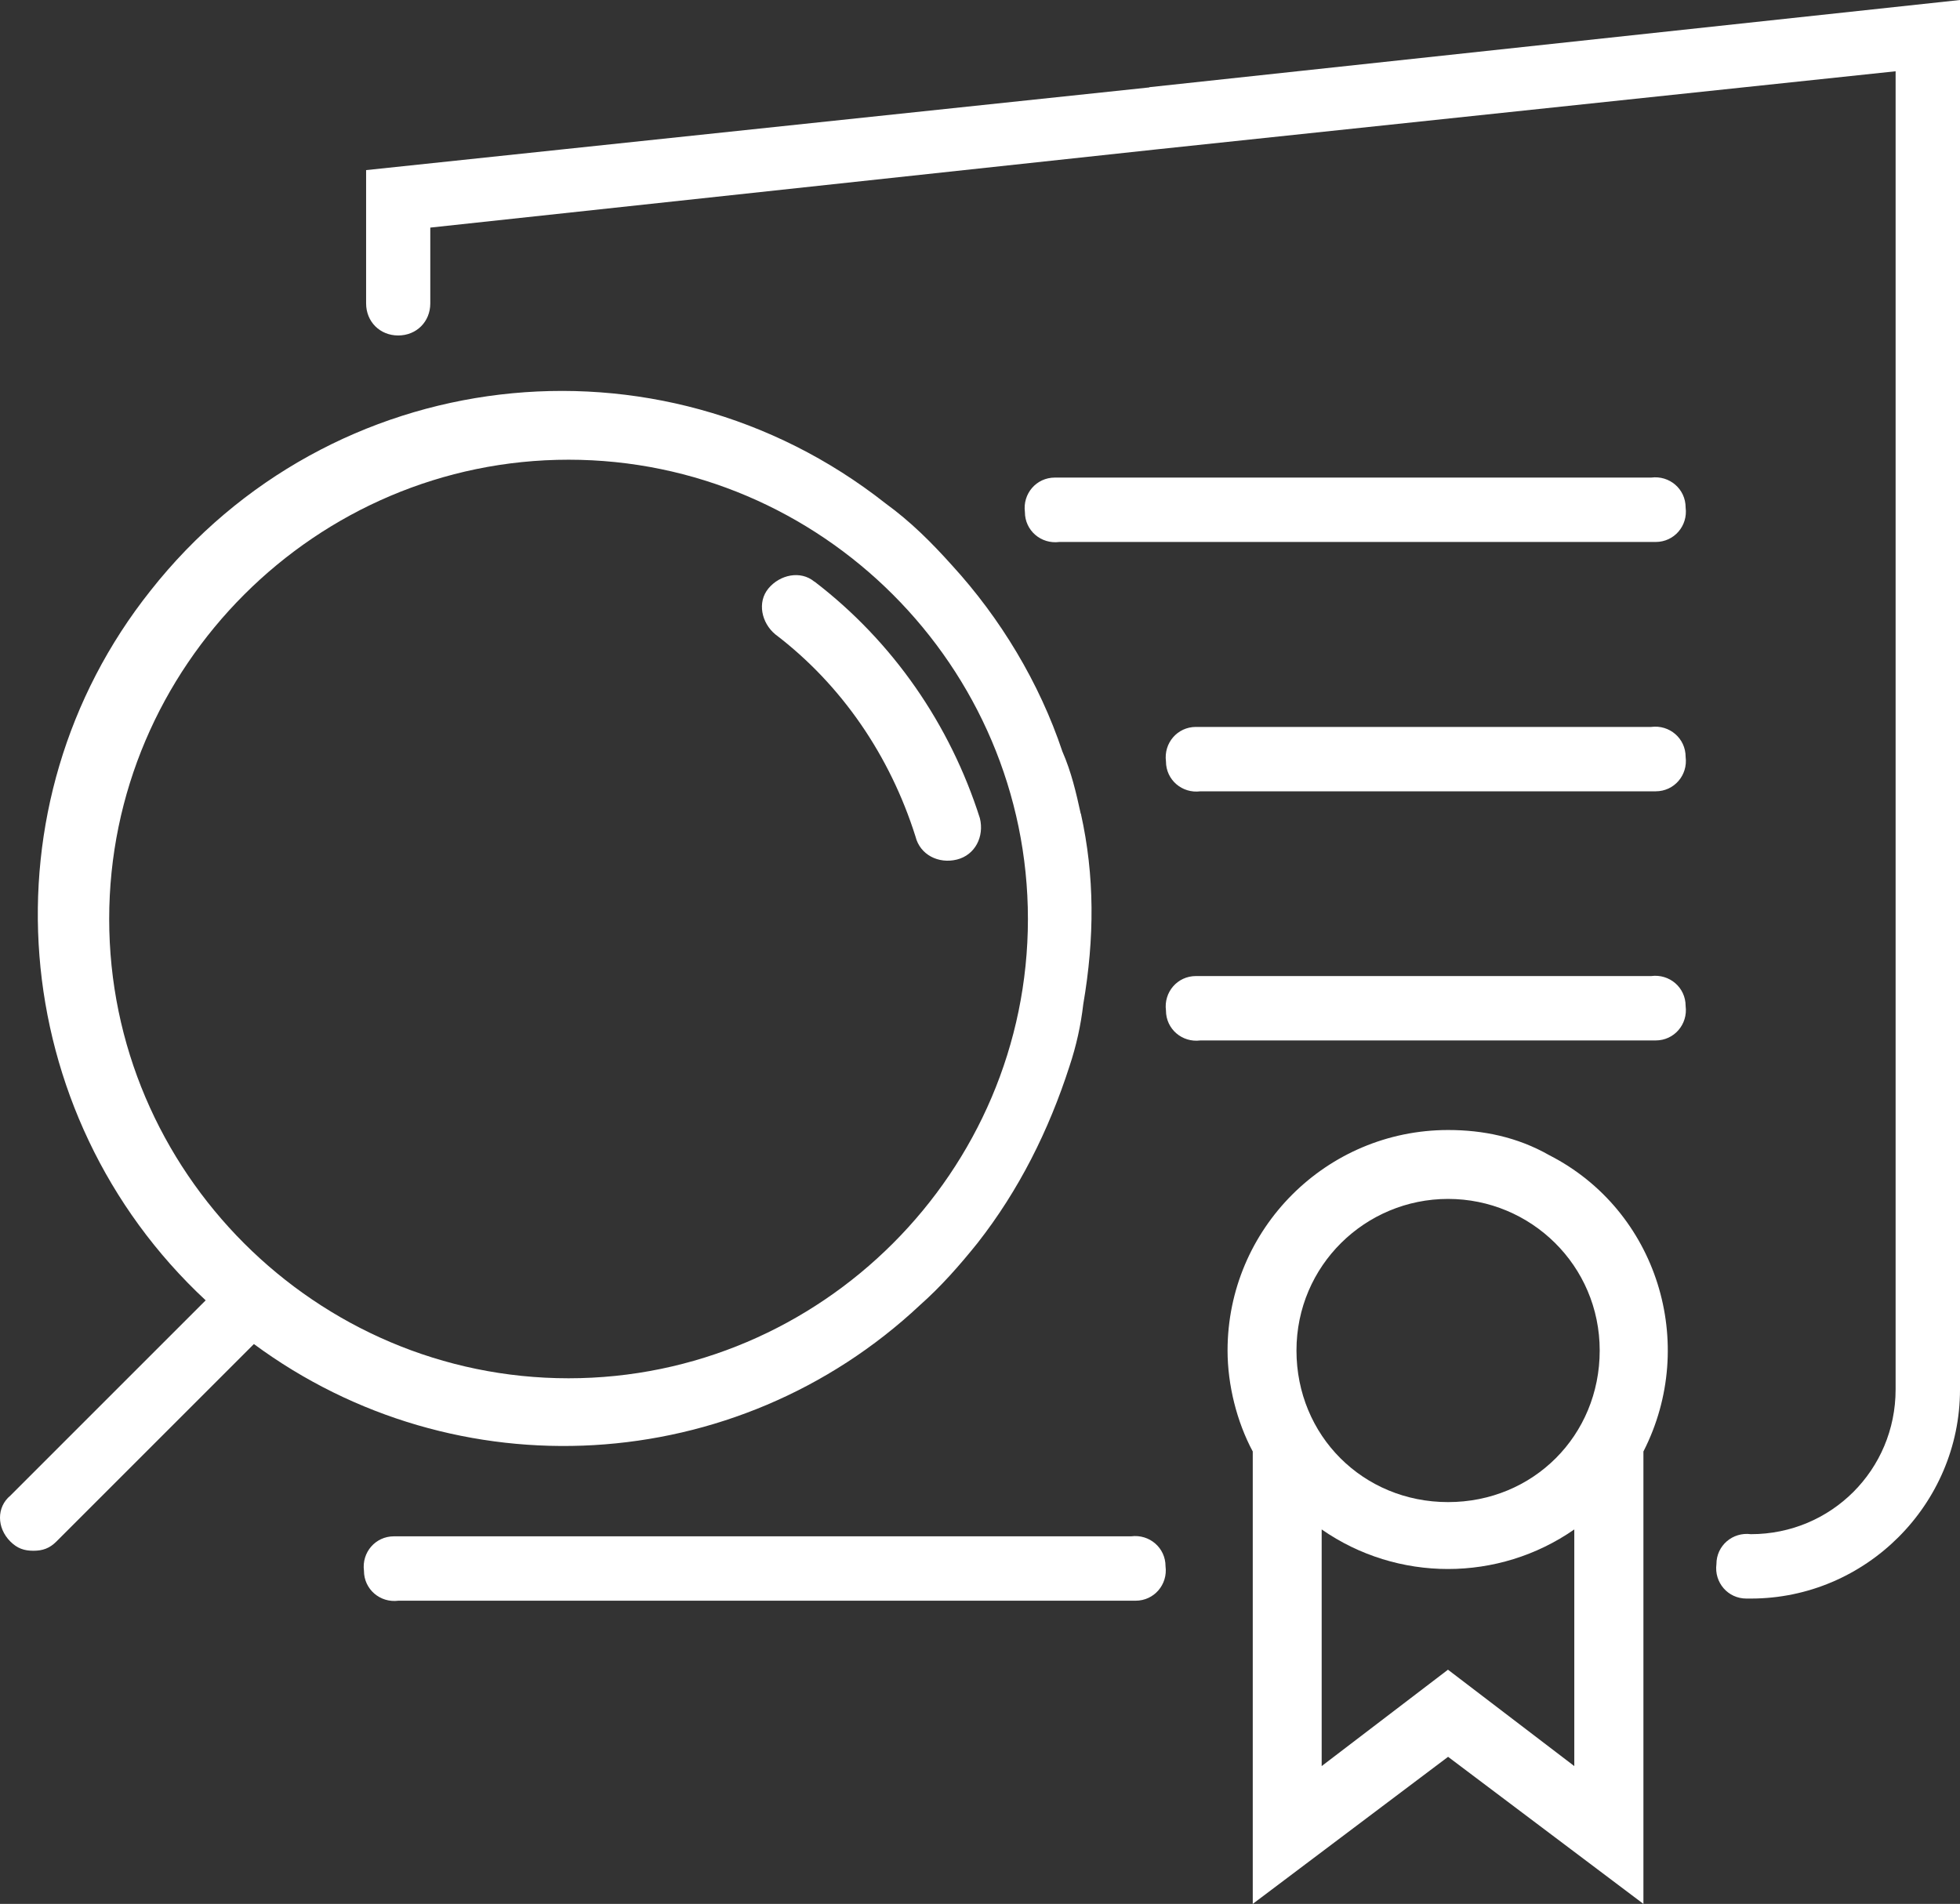 <?xml version="1.0" encoding="UTF-8"?>
<svg id="Layer_1" data-name="Layer 1" xmlns="http://www.w3.org/2000/svg" viewBox="0 0 91.01 88.42">
  <rect x="0" y="0" width="91.01" height="88.42" fill="#333333" stroke="none"/>
  <defs>
    <style>
      .cls-1 {
        fill: #fff;
      }
    </style>
  </defs>
  <g>
    <path class="cls-1" d="m53.37,4.06l-36.37,3.84v6.19c0,.85.64,1.49,1.49,1.49s1.49-.64,1.49-1.49v-3.52l33.7-3.63,34.34-3.63v61.22c0,3.73-2.99,6.72-6.72,6.72-.85-.11-1.6.53-1.6,1.39-.11.85.53,1.6,1.39,1.6h.21c5.33,0,9.71-4.37,9.71-9.71V0l-37.65,4.05h.01Z"/>
    <path class="cls-1" d="m52.52,74.34H18.5c-.85.11-1.6-.53-1.6-1.39-.11-.85.53-1.6,1.39-1.6h34.23c.85-.11,1.6.53,1.6,1.39.11.85-.53,1.6-1.39,1.6h-.21Z"/>
  </g>
  <path class="cls-1" d="m50.18,37.78c-.21-.96-.43-1.92-.85-2.88-1.07-3.2-2.88-6.19-5.12-8.64-.96-1.07-1.92-2.03-3.09-2.88-10.56-8.32-25.81-6.51-34.13,4.05C-.9,37.35.27,51.75,9.55,60.39L.48,69.46c-.64.53-.64,1.49,0,2.13H.48c.32.32.64.43,1.07.43s.75-.11,1.07-.43l9.17-9.17c9.39,6.93,22.4,6.19,30.93-1.81.96-.85,1.81-1.81,2.67-2.88,1.92-2.45,3.31-5.23,4.27-8.21.32-.96.53-1.92.64-2.88.53-3.09.53-5.97-.11-8.85h0Zm-23.78,26.23c-11.73,0-21.33-9.6-21.33-21.33s9.6-21.33,21.33-21.33,21.33,9.6,21.33,21.33-9.6,21.33-21.33,21.33h0Z"/>
  <path class="cls-1" d="m37.81,27.01c-.64-.53-1.6-.32-2.13.32s-.32,1.6.32,2.13c3.09,2.35,5.33,5.65,6.51,9.39.21.85,1.07,1.28,1.92,1.07s1.28-1.07,1.07-1.92h0c-1.39-4.37-4.05-8.21-7.68-10.99h0Z"/>
  <path class="cls-1" d="m67.24,52.48c-5.65,0-10.24,4.59-10.24,10.24,0,1.6.43,3.31,1.17,4.69v21.01l9.07-6.83,9.07,6.83v-21.01c2.56-5.01.64-11.2-4.37-13.76-1.49-.85-3.09-1.17-4.69-1.17h0Zm0,3.2c3.84,0,7.04,3.09,7.04,7.04s-3.09,7.04-7.04,7.04-7.04-3.09-7.04-7.04h0c0-3.95,3.2-7.04,7.04-7.04Zm0,21.86l-5.87,4.48v-10.99c3.52,2.45,8.21,2.45,11.73,0v10.99l-5.87-4.48h.01Z"/>
  <path class="cls-1" d="m76.66,25.17h-27.47c-.85.11-1.6-.53-1.6-1.39-.11-.85.53-1.6,1.39-1.6h27.69c.85-.11,1.6.53,1.6,1.39.11.85-.53,1.6-1.39,1.6h-.22Z"/>
  <path class="cls-1" d="m76.66,36.75h-20.92c-.85.11-1.6-.53-1.6-1.39-.11-.85.53-1.6,1.39-1.6h21.14c.85-.11,1.6.53,1.6,1.39.11.85-.53,1.6-1.39,1.6h-.22Z"/>
  <path class="cls-1" d="m76.66,48.32h-20.92c-.85.11-1.6-.53-1.6-1.39-.11-.85.53-1.6,1.39-1.6h21.14c.85-.11,1.6.53,1.6,1.39.11.85-.53,1.6-1.39,1.6h-.22Z"/>
</svg>